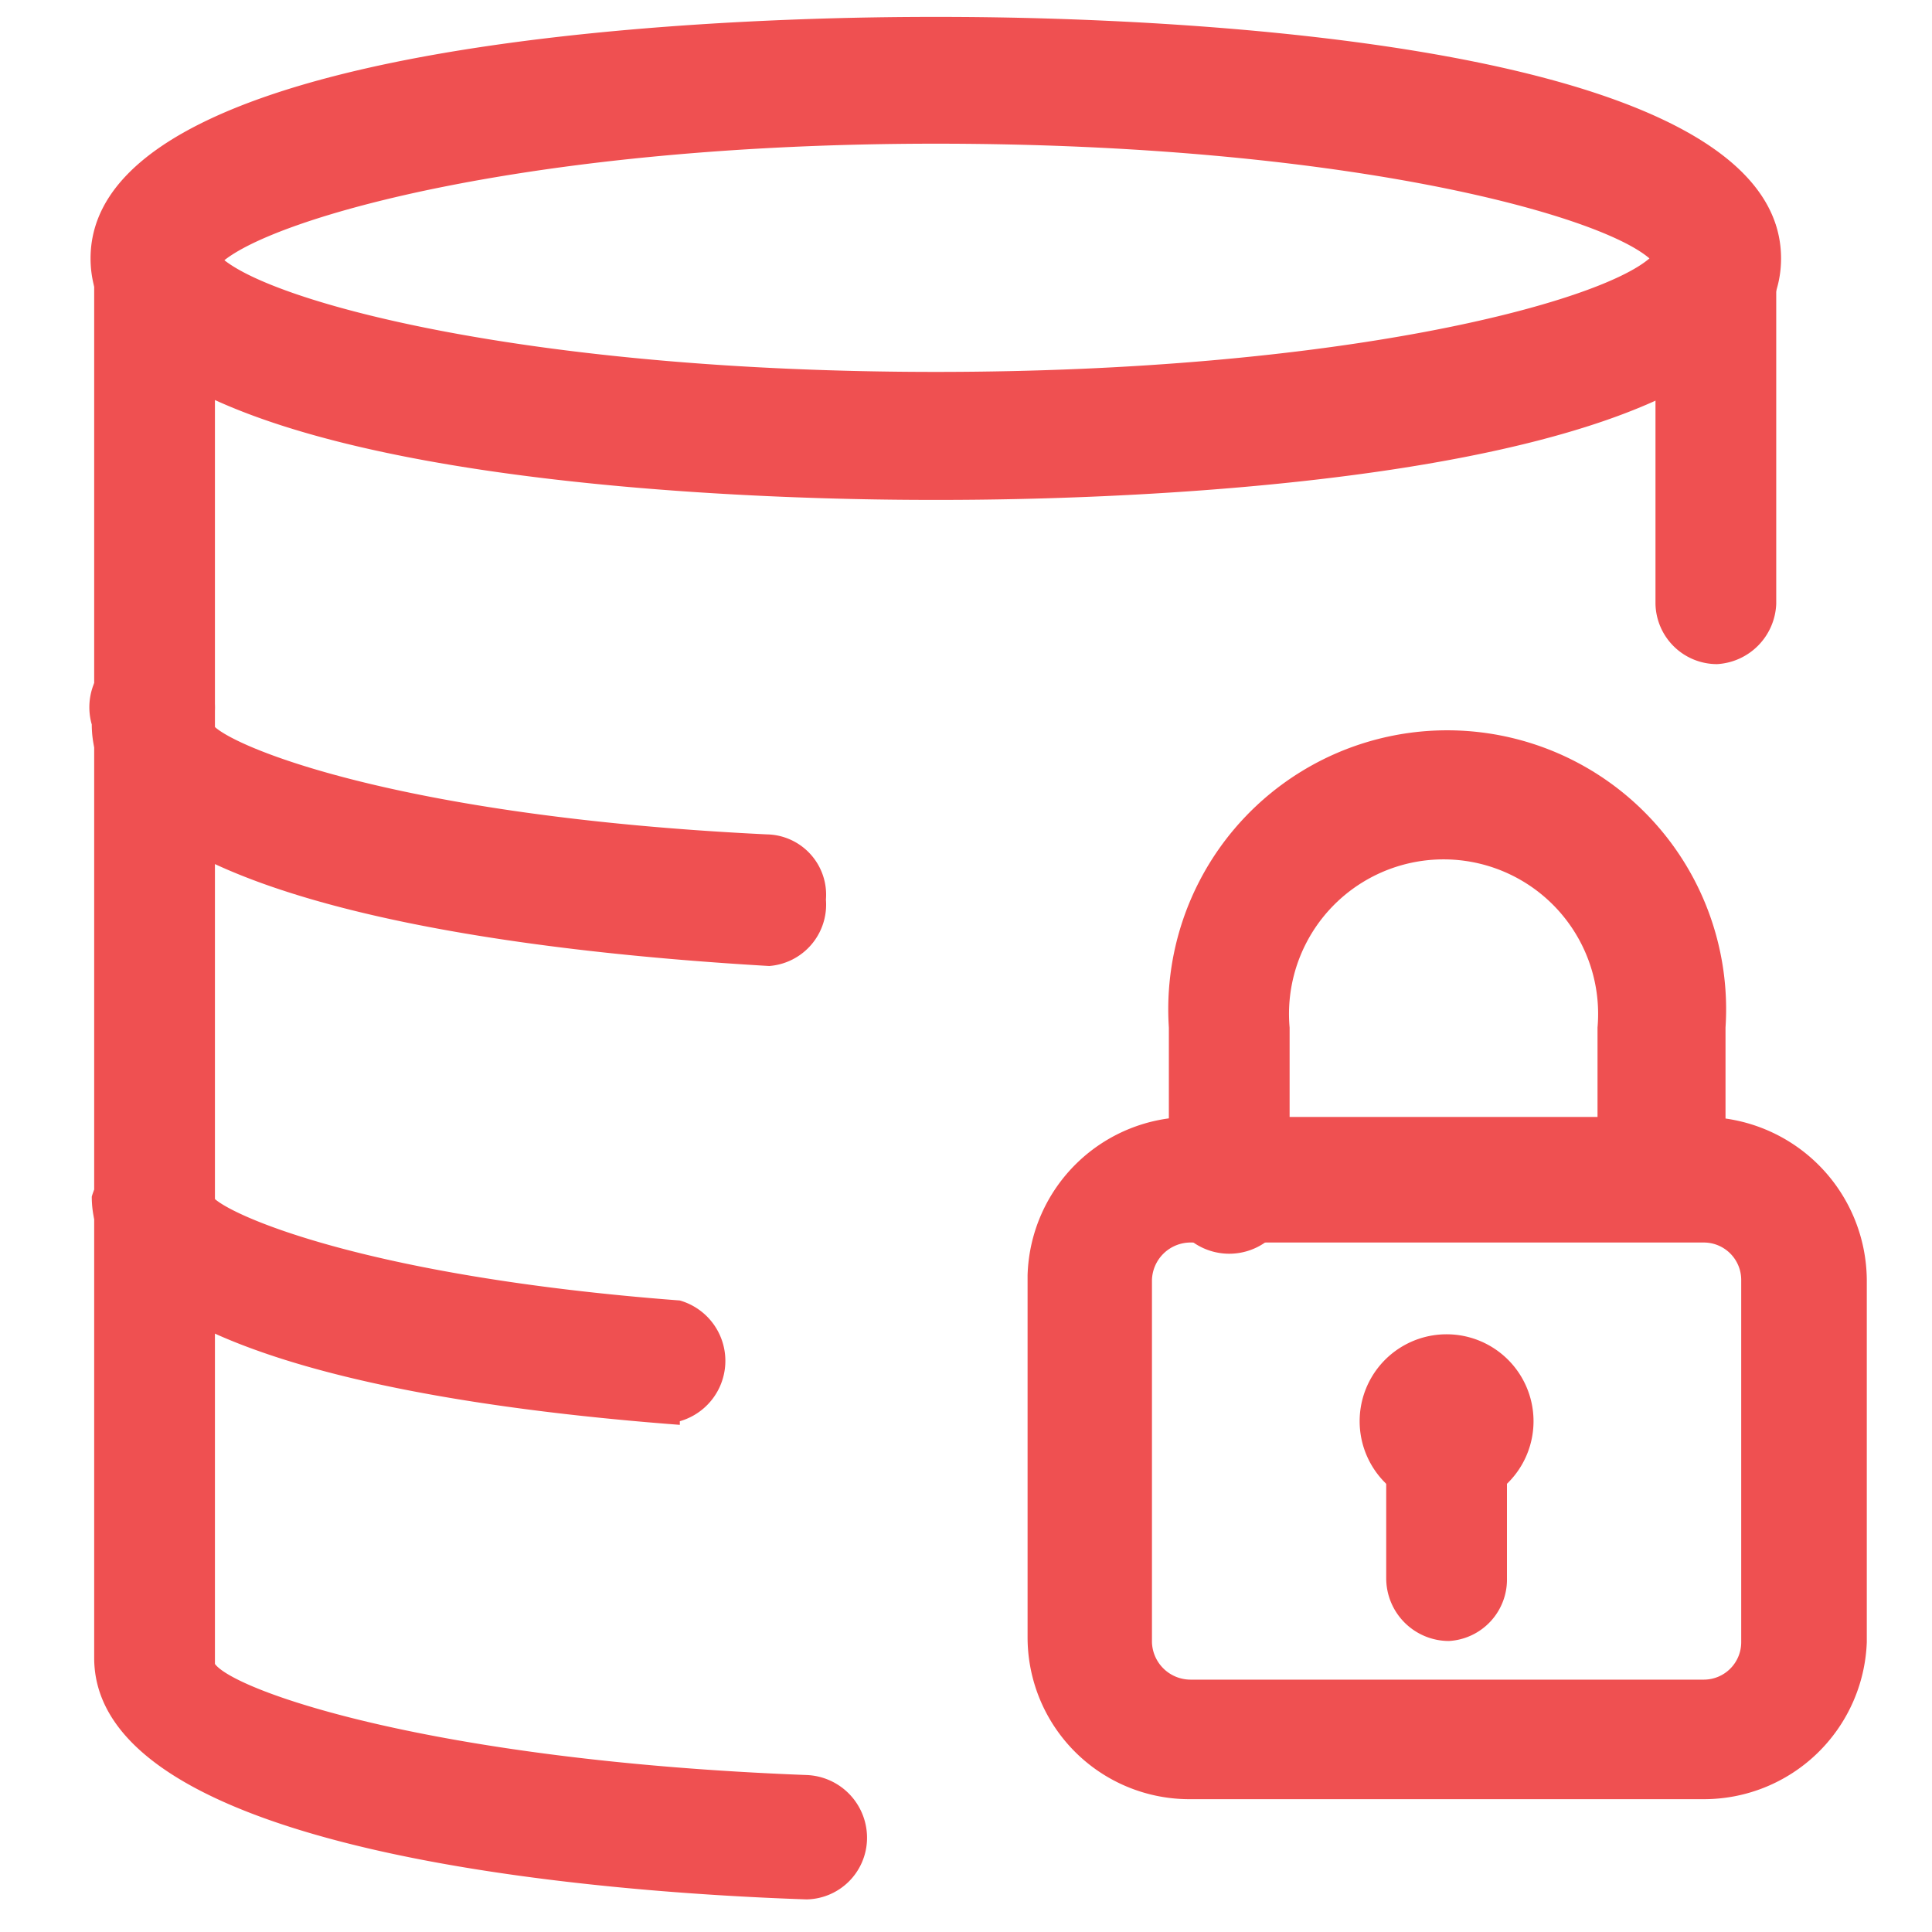 <?xml version="1.0" standalone="no"?><!DOCTYPE svg PUBLIC "-//W3C//DTD SVG 1.1//EN" "http://www.w3.org/Graphics/SVG/1.1/DTD/svg11.dtd"><svg t="1691829380950" class="icon" viewBox="0 0 1024 1024" version="1.1" xmlns="http://www.w3.org/2000/svg" p-id="1980" id="mx_n_1691829380950" xmlns:xlink="http://www.w3.org/1999/xlink" width="128" height="128"><path d="M903.04 953.6H631.04a85.76 85.76 0 0 1-86.4-85.76v-192a86.4 86.4 0 0 1 86.4-83.84h272a87.04 87.04 0 0 1 86.4 86.4v192a86.4 86.4 0 0 1-86.4 83.2z m-272-295.04a20.48 20.48 0 0 0-20.48 19.84v192a20.48 20.48 0 0 0 20.48 19.84h272a19.84 19.84 0 0 0 19.84-19.84v-192a19.84 19.84 0 0 0-19.84-19.84z" fill="#ef5051" p-id="1981"></path><path d="M879.36 655.36a32.64 32.64 0 0 1-32.64-33.28V544.64a81.92 81.92 0 1 0-163.2 0v77.44a33.28 33.28 0 1 1-64 0V544.64a147.84 147.84 0 1 1 295.04 0v77.44a33.28 33.28 0 0 1-35.2 33.28z" fill="#ef5051" p-id="1982"></path><path d="M766.72 753.28m-46.08 0a46.08 46.08 0 1 0 92.16 0 46.08 46.08 0 1 0-92.16 0Z" fill="#ef5051" p-id="1983"></path><path d="M768 869.76a33.28 33.28 0 0 1-33.28-33.28v-57.6a33.28 33.28 0 0 1 64 0v57.6a32.64 32.64 0 0 1-30.72 33.28zM496 264.96c-45.44 0-448 0-448-128s401.92-128 448-128 448 0 448 128-401.92 128-448 128z m-378.24-128c27.52 23.68 163.84 60.16 378.24 60.16s350.72-36.48 378.24-60.16c-27.52-23.68-163.84-60.8-378.24-60.8s-350.72 39.04-378.24 62.72zM407.68 512C298.24 505.6 48.64 482.56 48.64 384a33.28 33.28 0 1 1 64 0c8.32 10.88 96 48.64 293.76 58.24a32 32 0 0 1 31.36 34.56 32.64 32.64 0 0 1-30.08 35.2zM360.32 755.2C216.96 744.32 48.64 714.24 48.64 634.24a33.28 33.28 0 0 1 64 0c7.04 8.96 79.36 42.24 247.68 55.04a33.28 33.28 0 0 1 0 64z" fill="#ef5051" p-id="1984"></path><path d="M427.52 1006.72c-113.28-3.84-377.6-24.96-377.6-128V138.88a33.28 33.28 0 0 1 64 0v743.04c10.24 14.08 113.92 51.2 313.6 58.88a33.28 33.28 0 0 1 32 34.56 32.64 32.64 0 0 1-32 31.36zM910.08 352a32.64 32.64 0 0 1-32.64-32V138.88a33.28 33.28 0 1 1 64 0V320a33.28 33.28 0 0 1-31.36 32z" fill="#ef5051" p-id="1985"></path></svg>